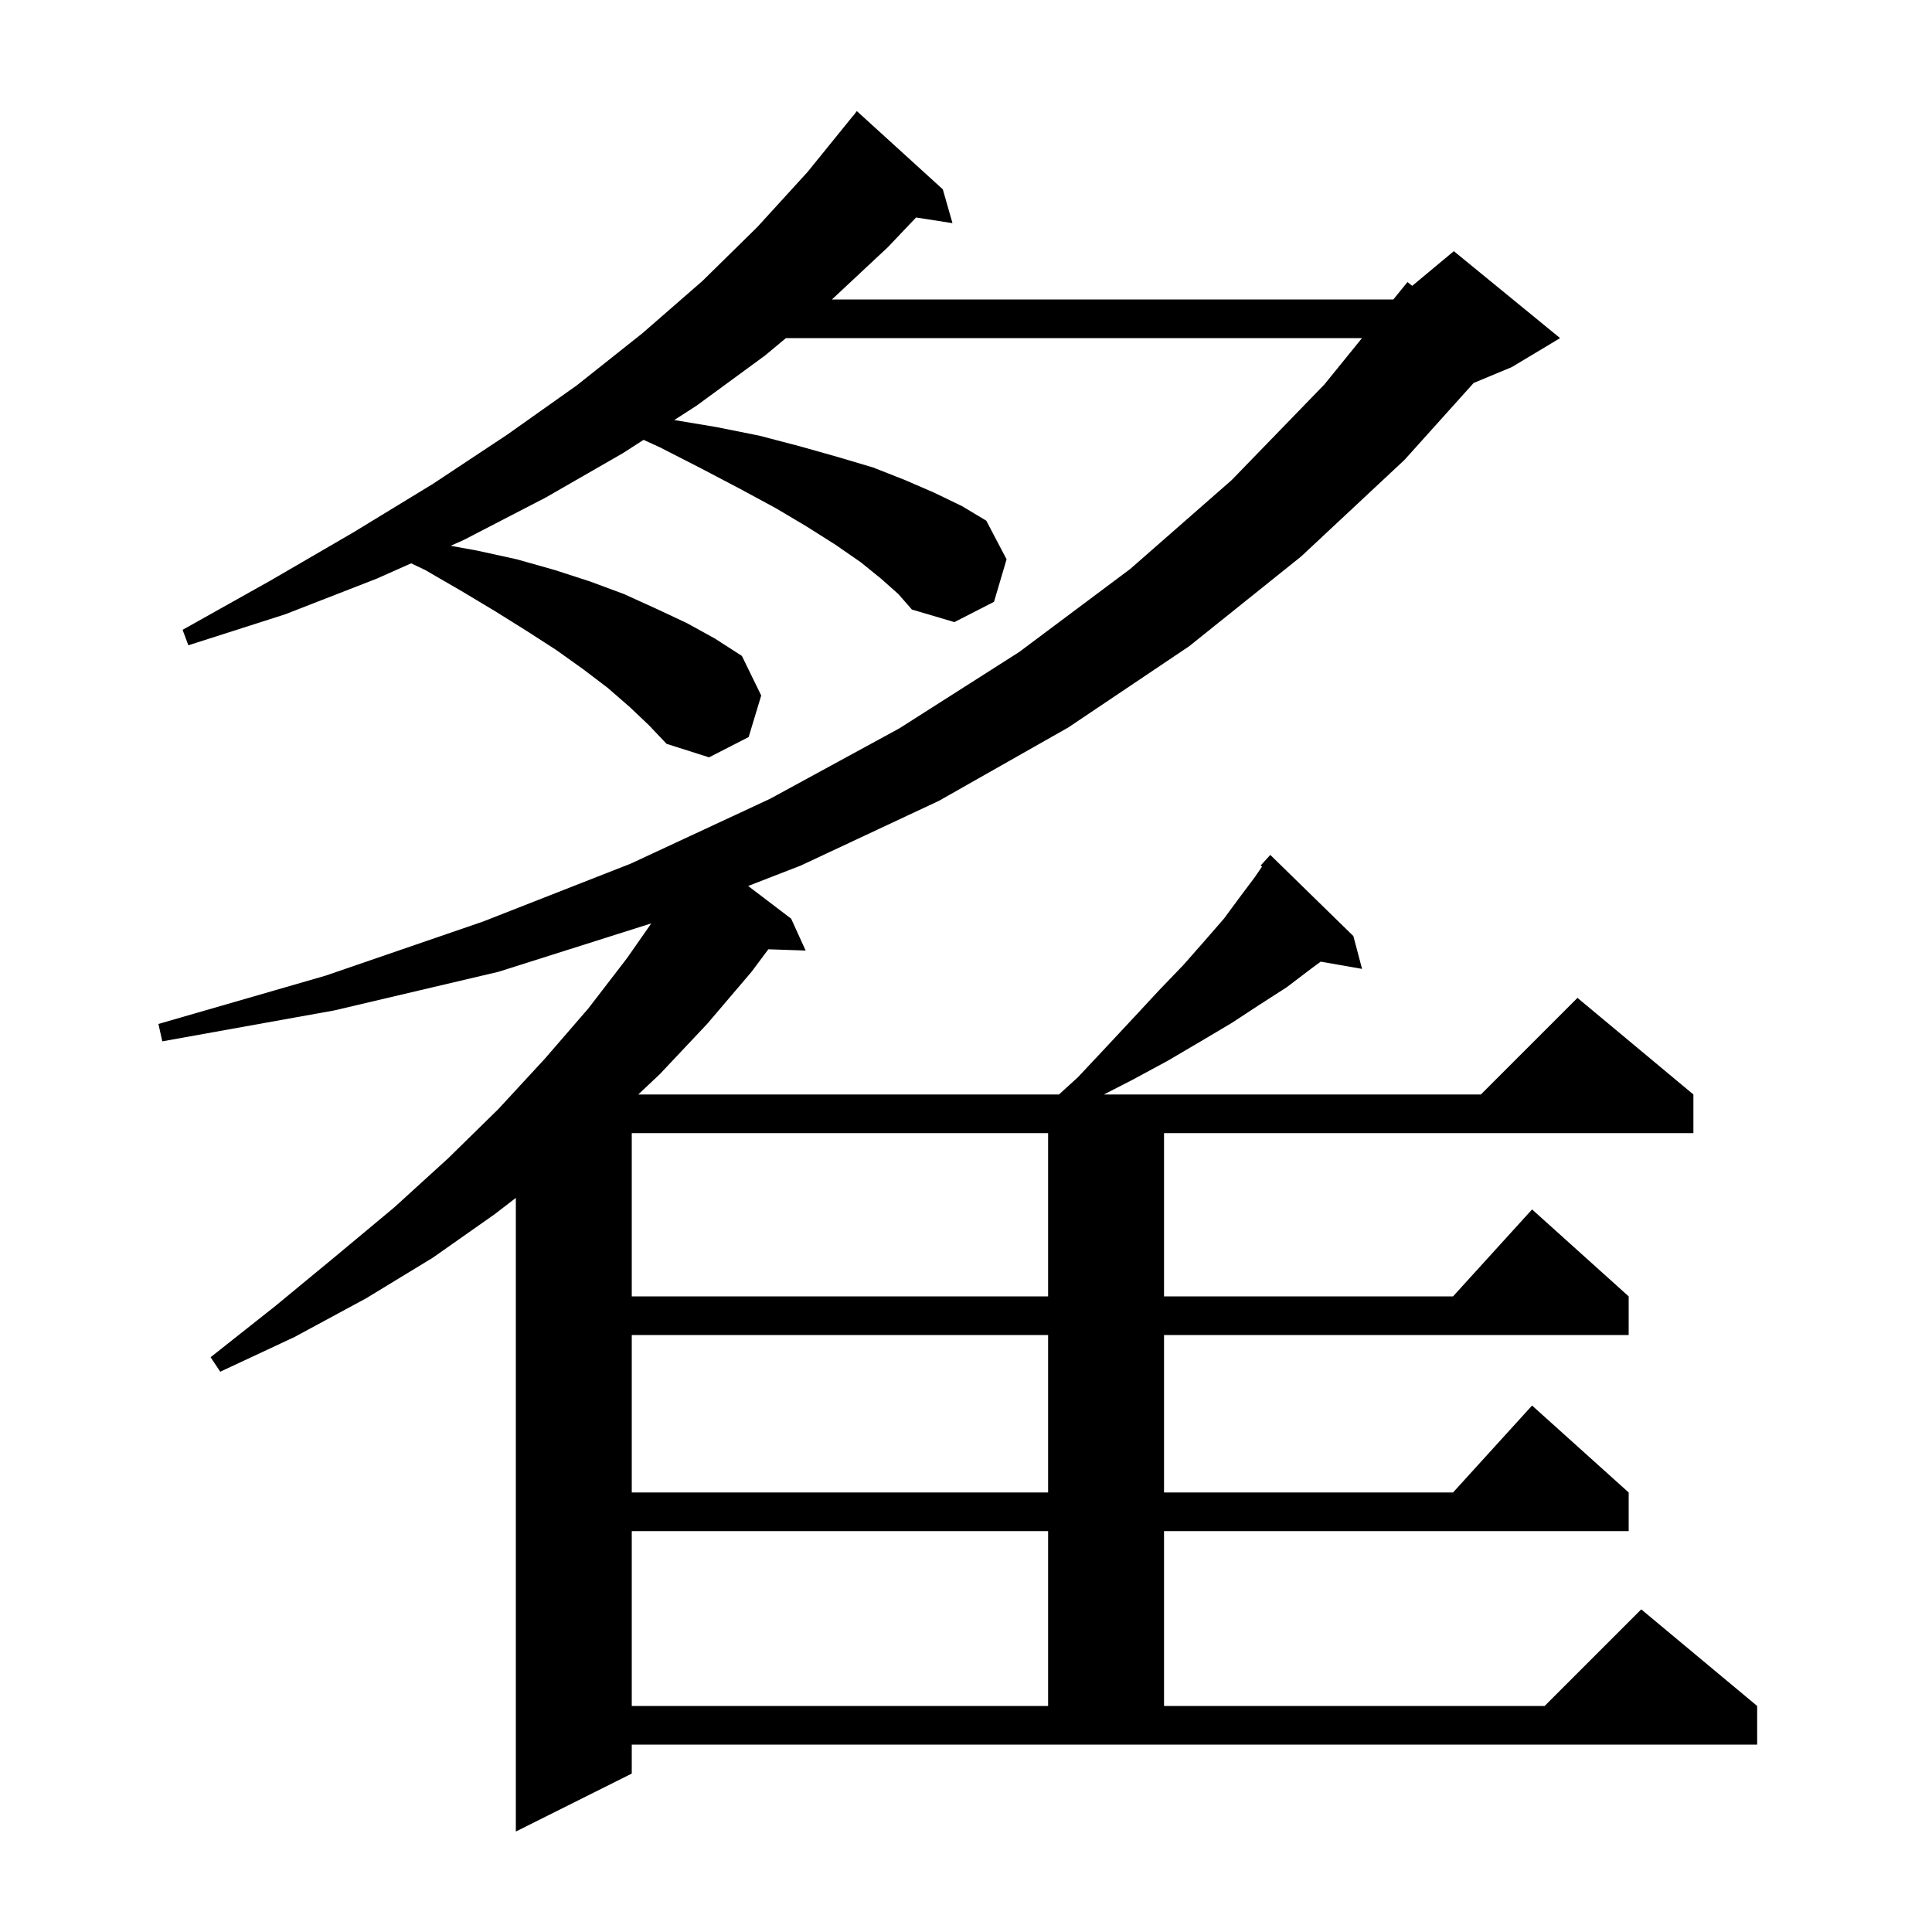 <svg xmlns="http://www.w3.org/2000/svg" xmlns:xlink="http://www.w3.org/1999/xlink" version="1.1" baseProfile="full" viewBox="0 0 200 200" width="200" height="200"><g fill="currentColor"><path d="M 65.4 183.6 L 53.4 189.6 L 53.4 124.005 L 51.2 125.7 L 44.8 130.2 L 37.9 134.4 L 30.5 138.4 L 22.8 142.0 L 21.8 140.5 L 28.5 135.2 L 34.8 130.0 L 40.8 125.0 L 46.4 119.9 L 51.6 114.8 L 56.4 109.6 L 60.9 104.4 L 64.9 99.2 L 67.421 95.588 L 51.6 100.6 L 34.6 104.6 L 16.8 107.8 L 16.4 106.0 L 33.7 101.0 L 50.0 95.4 L 65.3 89.4 L 79.7 82.7 L 93.1 75.4 L 105.5 67.5 L 117.0 58.9 L 127.5 49.7 L 137.1 39.8 L 140.994 35.0 L 81.36 35.0 L 79.2 36.8 L 72.1 42.0 L 69.799 43.483 L 74.1 44.2 L 78.6 45.1 L 82.8 46.2 L 86.7 47.3 L 90.4 48.4 L 93.7 49.7 L 96.7 51.0 L 99.6 52.4 L 102.1 53.9 L 104.2 57.9 L 102.9 62.3 L 98.8 64.4 L 94.4 63.1 L 93.0 61.5 L 91.2 59.9 L 89.1 58.2 L 86.5 56.4 L 83.5 54.5 L 80.3 52.6 L 76.6 50.6 L 72.6 48.5 L 68.3 46.3 L 66.62 45.533 L 64.5 46.9 L 56.5 51.5 L 48.0 55.9 L 46.65 56.5 L 49.4 57.0 L 53.5 57.9 L 57.4 59.0 L 61.1 60.2 L 64.6 61.5 L 67.9 63.0 L 71.1 64.5 L 74.0 66.1 L 76.8 67.9 L 78.8 72.0 L 77.5 76.3 L 73.4 78.4 L 69.0 77.0 L 67.2 75.1 L 65.2 73.2 L 62.9 71.2 L 60.4 69.3 L 57.6 67.3 L 54.5 65.3 L 51.3 63.3 L 47.8 61.2 L 44.0 59.0 L 42.562 58.317 L 39.0 59.9 L 29.5 63.6 L 19.5 66.8 L 18.9 65.2 L 28.0 60.1 L 36.6 55.1 L 44.8 50.1 L 52.5 45.0 L 59.7 39.9 L 66.5 34.5 L 72.7 29.1 L 78.4 23.5 L 83.6 17.8 L 88.3 12.0 L 88.309 12.008 L 88.7 11.5 L 97.6 19.6 L 98.6 23.1 L 94.831 22.515 L 91.9 25.6 L 86.121 31.0 L 144.24 31.0 L 145.7 29.2 L 146.193 29.589 L 150.5 26.0 L 161.5 35.0 L 156.5 38.0 L 152.552 39.645 L 145.4 47.6 L 134.7 57.6 L 123.1 66.9 L 110.6 75.3 L 97.2 82.9 L 82.9 89.6 L 77.449 91.716 L 81.9 95.1 L 83.4 98.4 L 79.538 98.269 L 77.8 100.6 L 73.2 106.0 L 68.3 111.2 L 66.074 113.3 L 109.626 113.3 L 111.6 111.5 L 114.6 108.3 L 117.4 105.3 L 120.0 102.5 L 122.5 99.9 L 124.7 97.4 L 126.7 95.1 L 128.4 92.8 L 129.9 90.8 L 130.645 89.711 L 130.5 89.6 L 131.5 88.5 L 140.1 96.9 L 141.0 100.3 L 136.717 99.549 L 135.7 100.3 L 133.2 102.2 L 130.4 104.0 L 127.5 105.9 L 124.3 107.8 L 120.9 109.8 L 117.2 111.8 L 114.275 113.3 L 153.3 113.3 L 163.3 103.3 L 175.3 113.3 L 175.3 117.3 L 120.5 117.3 L 120.5 134.2 L 150.418 134.2 L 158.6 125.2 L 168.6 134.2 L 168.6 138.2 L 120.5 138.2 L 120.5 154.5 L 150.418 154.5 L 158.6 145.5 L 168.6 154.5 L 168.6 158.5 L 120.5 158.5 L 120.5 176.6 L 159.9 176.6 L 169.9 166.6 L 181.9 176.6 L 181.9 180.6 L 65.4 180.6 Z M 65.4 158.5 L 65.4 176.6 L 108.5 176.6 L 108.5 158.5 Z M 65.4 138.2 L 65.4 154.5 L 108.5 154.5 L 108.5 138.2 Z M 65.4 117.3 L 65.4 134.2 L 108.5 134.2 L 108.5 117.3 Z "/></g></svg>